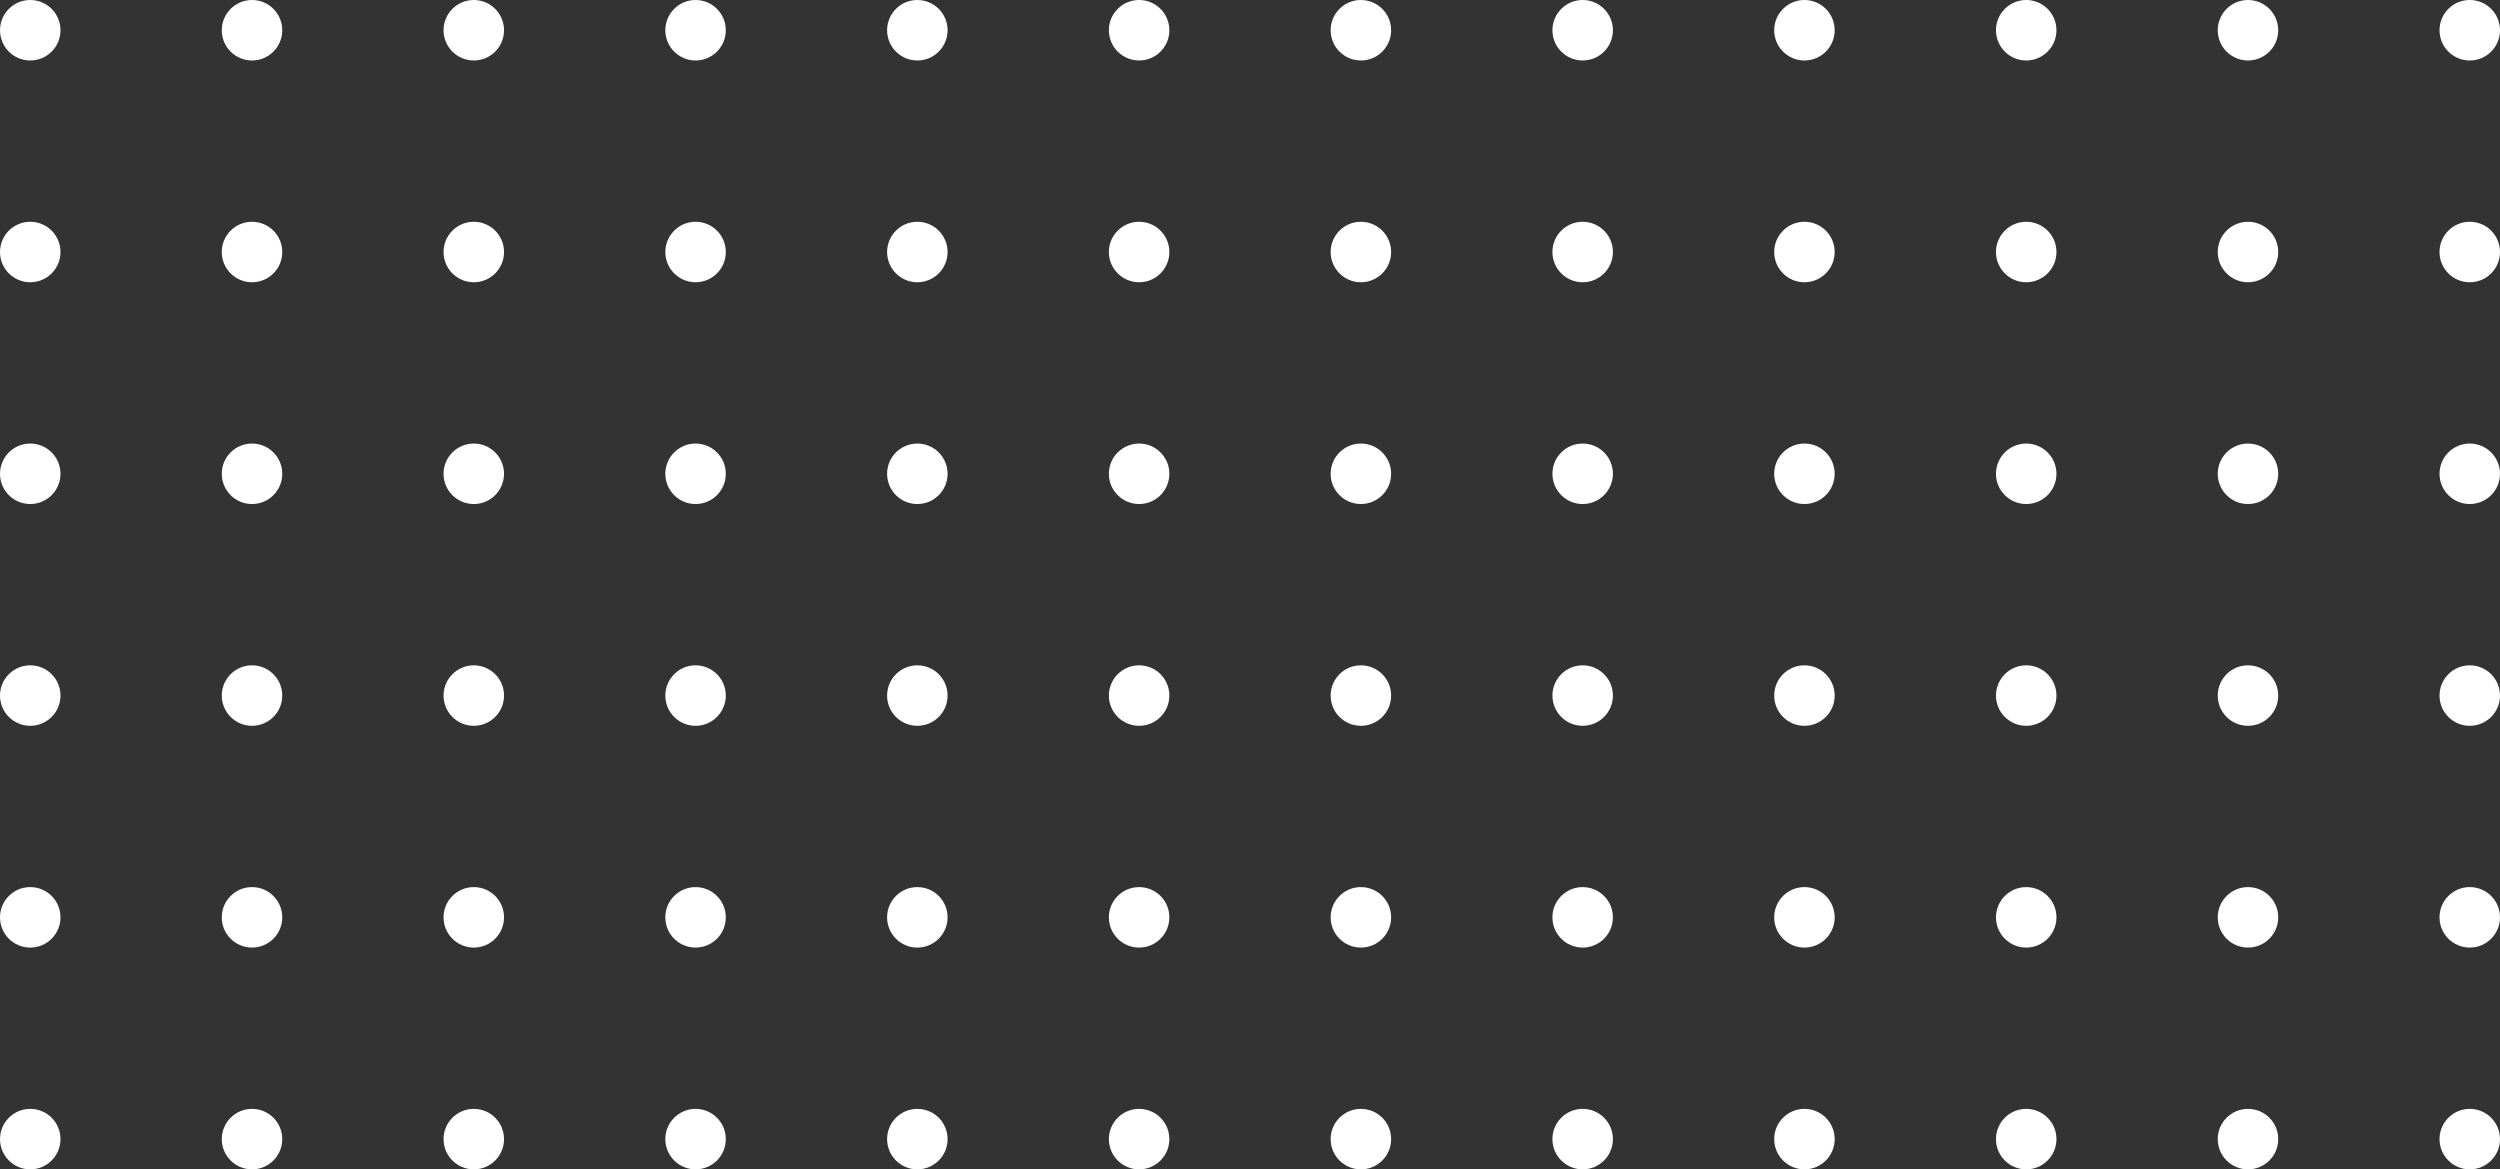 <svg width="248" height="116" viewBox="0 0 248 116" fill="none" xmlns="http://www.w3.org/2000/svg">
<rect x="0" y="0" width="248" height="116" fill="#333333" stroke="none"/>
<circle cx="3" cy="3" r="3" fill="white"/>
<circle cx="3" cy="47" r="3" fill="white"/>
<circle cx="3" cy="91" r="3" fill="white"/>
<circle cx="3" cy="25" r="3" fill="white"/>
<circle cx="3" cy="69" r="3" fill="white"/>
<circle cx="3" cy="113" r="3" fill="white"/>
<circle cx="91" cy="3" r="3" fill="white"/>
<circle cx="91" cy="47" r="3" fill="white"/>
<circle cx="91" cy="91" r="3" fill="white"/>
<circle cx="91" cy="25" r="3" fill="white"/>
<circle cx="91" cy="69" r="3" fill="white"/>
<circle cx="91" cy="113" r="3" fill="white"/>
<circle cx="47" cy="3" r="3" fill="white"/>
<circle cx="47" cy="47" r="3" fill="white"/>
<circle cx="47" cy="91" r="3" fill="white"/>
<circle cx="47" cy="25" r="3" fill="white"/>
<circle cx="47" cy="69" r="3" fill="white"/>
<circle cx="47" cy="113" r="3" fill="white"/>
<circle cx="25" cy="3" r="3" fill="white"/>
<circle cx="25" cy="47" r="3" fill="white"/>
<circle cx="25" cy="91" r="3" fill="white"/>
<circle cx="25" cy="25" r="3" fill="white"/>
<circle cx="25" cy="69" r="3" fill="white"/>
<circle cx="25" cy="113" r="3" fill="white"/>
<circle cx="113" cy="3" r="3" fill="white"/>
<circle cx="113" cy="47" r="3" fill="white"/>
<circle cx="113" cy="91" r="3" fill="white"/>
<circle cx="113" cy="25" r="3" fill="white"/>
<circle cx="113" cy="69" r="3" fill="white"/>
<circle cx="113" cy="113" r="3" fill="white"/>
<circle cx="69" cy="3" r="3" fill="white"/>
<circle cx="69" cy="47" r="3" fill="white"/>
<circle cx="69" cy="91" r="3" fill="white"/>
<circle cx="69" cy="25" r="3" fill="white"/>
<circle cx="69" cy="69" r="3" fill="white"/>
<circle cx="69" cy="113" r="3" fill="white"/>
<circle cx="135" cy="3" r="3" fill="white"/>
<circle cx="135" cy="47" r="3" fill="white"/>
<circle cx="135" cy="91" r="3" fill="white"/>
<circle cx="135" cy="25" r="3" fill="white"/>
<circle cx="135" cy="69" r="3" fill="white"/>
<circle cx="135" cy="113" r="3" fill="white"/>
<circle cx="223" cy="3" r="3" fill="white"/>
<circle cx="223" cy="47" r="3" fill="white"/>
<circle cx="223" cy="91" r="3" fill="white"/>
<circle cx="223" cy="25" r="3" fill="white"/>
<circle cx="223" cy="69" r="3" fill="white"/>
<circle cx="223" cy="113" r="3" fill="white"/>
<circle cx="179" cy="3" r="3" fill="white"/>
<circle cx="179" cy="47" r="3" fill="white"/>
<circle cx="179" cy="91" r="3" fill="white"/>
<circle cx="179" cy="25" r="3" fill="white"/>
<circle cx="179" cy="69" r="3" fill="white"/>
<circle cx="179" cy="113" r="3" fill="white"/>
<circle cx="157" cy="3" r="3" fill="white"/>
<circle cx="157" cy="47" r="3" fill="white"/>
<circle cx="157" cy="91" r="3" fill="white"/>
<circle cx="157" cy="25" r="3" fill="white"/>
<circle cx="157" cy="69" r="3" fill="white"/>
<circle cx="157" cy="113" r="3" fill="white"/>
<circle cx="245" cy="3" r="3" fill="white"/>
<circle cx="245" cy="47" r="3" fill="white"/>
<circle cx="245" cy="91" r="3" fill="white"/>
<circle cx="245" cy="25" r="3" fill="white"/>
<circle cx="245" cy="69" r="3" fill="white"/>
<circle cx="245" cy="113" r="3" fill="white"/>
<circle cx="201" cy="3" r="3" fill="white"/>
<circle cx="201" cy="47" r="3" fill="white"/>
<circle cx="201" cy="91" r="3" fill="white"/>
<circle cx="201" cy="25" r="3" fill="white"/>
<circle cx="201" cy="69" r="3" fill="white"/>
<circle cx="201" cy="113" r="3" fill="white"/>
</svg>
